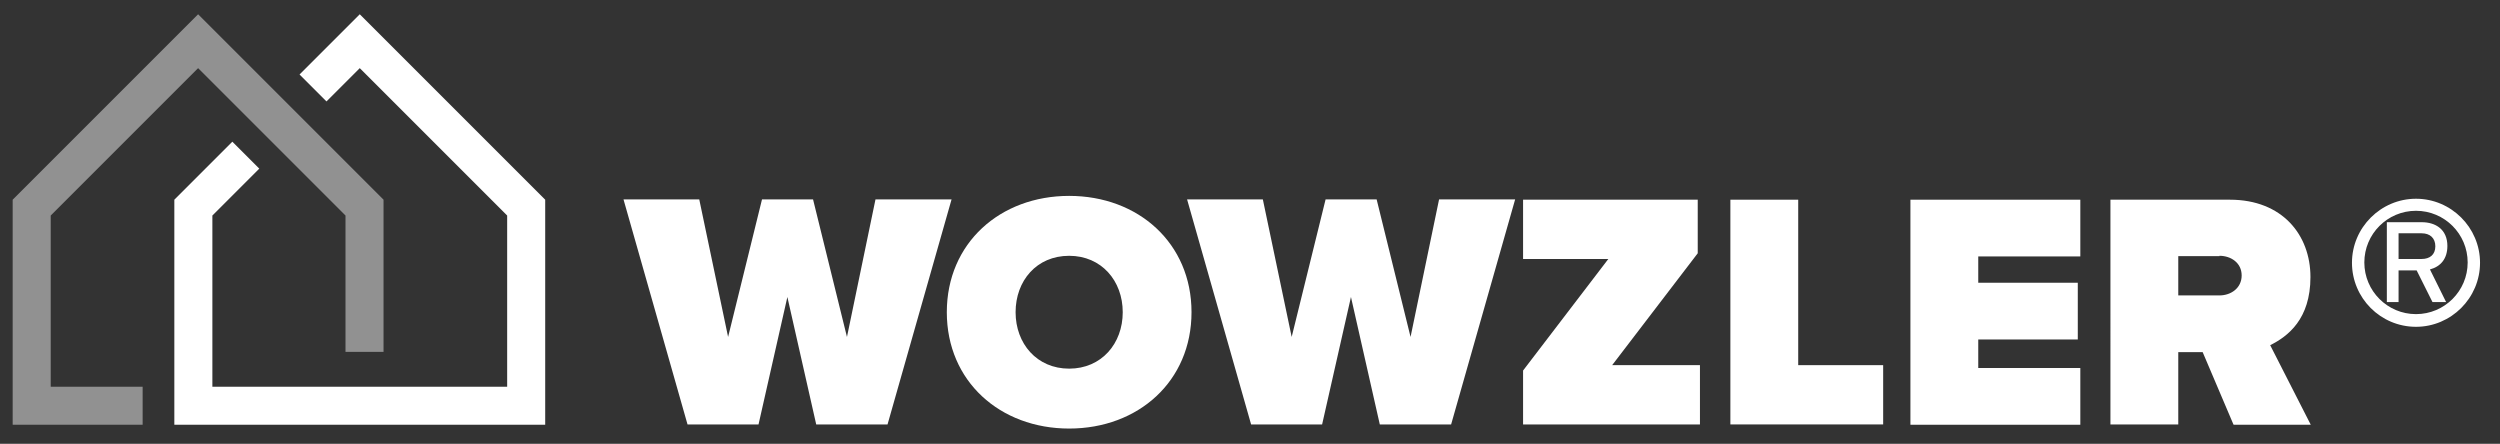 <?xml version="1.0" encoding="UTF-8"?>
<svg id="_Шар_1" data-name=" Шар 1" xmlns="http://www.w3.org/2000/svg" version="1.1" viewBox="0 0 788.7 140">
  <rect x="0" y="0" width="788.7" height="140" fill="#333333" stroke="none"/>
  <defs>
    <style>
      .cls-1 {
        fill: #919191;
      }

      .cls-1, .cls-2 {
        stroke-width: 0px;
      }

      .cls-2 {
        fill: #fff;
      }
    </style>
  </defs>
  <g>
    <path class="cls-2" d="M257.5,133.9l-9.1-40.2-9.1,40.2h-22.4l-20.2-71h23.9l9.1,43.4,10.7-43.4h16.1l10.7,43.4,9-43.4h24l-20.2,71h-22.4Z"/>
    <path class="cls-2" d="M337.3,61.8c21.8,0,38.6,14.9,38.6,36.7s-16.8,36.7-38.6,36.7-38.6-14.9-38.6-36.7,16.8-36.7,38.6-36.7ZM337.3,80.7c-10.3,0-16.9,7.9-16.9,17.8s6.7,17.8,16.9,17.8,16.9-7.9,16.9-17.8-6.7-17.8-16.9-17.8h0Z"/>
    <path class="cls-2" d="M435.3,133.9l-9.1-40.2-9.1,40.2h-22.4l-20.2-71h23.9l9.1,43.4,10.7-43.4h16.1l10.7,43.4,9-43.4h24l-20.2,71h-22.4,0Z"/>
    <path class="cls-2" d="M480.5,133.9v-17l26.9-35.2h-26.9v-18.7h55.1v16.9l-27,35.3h27.7v18.7h-55.9Z"/>
    <path class="cls-2" d="M545.9,133.9V63h21.4v52.2h26.8v18.7h-48.2Z"/>
    <path class="cls-2" d="M602.7,133.9V63h53.6v17.9h-32.2v8.3h31.4v17.9h-31.4v9h32.2v17.9h-53.6Z"/>
    <path class="cls-2" d="M704.6,133.9l-9.7-22.8h-7.7v22.8h-21.4V63h37.7c16.5,0,25.4,11.1,25.4,24.4s-7.1,18.7-12.7,21.5l12.8,25.1h-24.3ZM700.2,80.8h-13v12.4h13c3.6,0,7-2.3,7-6.3s-3.4-6.2-7-6.2Z"/>
  </g>
  <polygon class="cls-1" points="62.5 4.5 4 63 4 122 4 134 16 134 45 134 45 122 16 122 16 68 62.5 21.5 109 68 109 111 121 111 121 63 62.5 4.5"/>
  <polygon class="cls-2" points="113.5 4.5 94.5 23.5 103 32 113.5 21.5 160 68 160 122 67 122 67 68 81.8 53.2 73.3 44.7 55 63 55 122 55 134 67 134 160 134 172 134 172 122 172 63 113.5 4.5"/>
  <path class="cls-2" d="M762.2,103.1c-11.2,0-20.2-9.1-20.2-20.2s9.1-20.2,20.2-20.2,20.2,9.1,20.2,20.2-9.1,20.2-20.2,20.2ZM762.2,66.5c-9,0-16.3,7.3-16.3,16.3s7.3,16.3,16.3,16.3,16.3-7.3,16.3-16.3-7.3-16.3-16.3-16.3Z"/>
  <path class="cls-2" d="M772.1,77.6c0,4-2.1,6.5-5.5,7.4l5.1,10.3h-4.3l-5-10h-5.7v10h-3.7v-25.2h11c4.4,0,8.1,2.3,8.1,7.5h0ZM768.3,77.7c0-2.6-1.7-4.1-4.3-4.1h-7.3v8.1h7.3c2.5,0,4.3-1.3,4.3-4Z"/>
</svg>